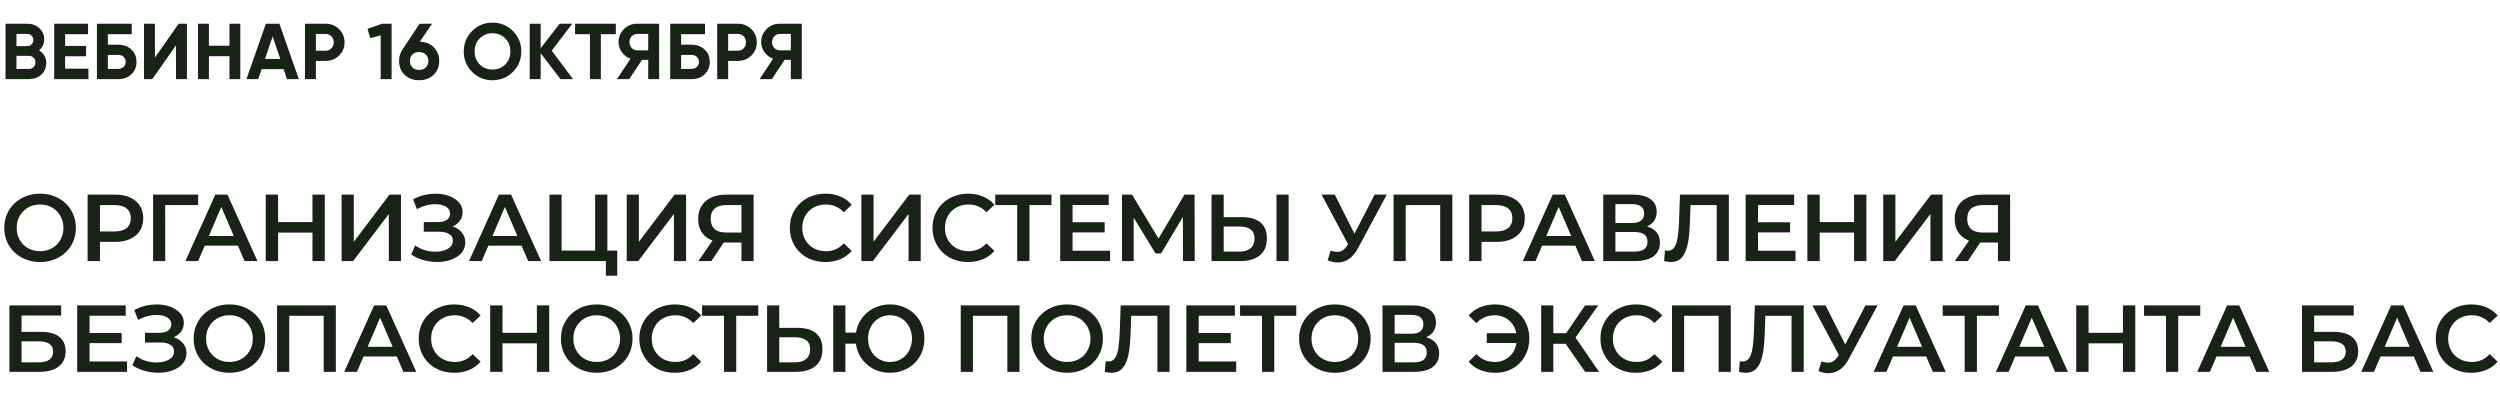 <svg width="316" height="50" viewBox="0 0 316 50" fill="none" xmlns="http://www.w3.org/2000/svg">
<path d="M4.929 6.37C5.542 6.723 5.849 7.257 5.849 7.97C5.849 8.563 5.639 9.05 5.219 9.43C4.799 9.81 4.282 10 3.669 10H0.699V3H3.459C4.052 3 4.555 3.187 4.969 3.56C5.382 3.933 5.589 4.403 5.589 4.97C5.589 5.55 5.369 6.017 4.929 6.37ZM3.459 4.29H2.079V5.83H3.459C3.672 5.83 3.849 5.757 3.989 5.61C4.135 5.463 4.209 5.28 4.209 5.06C4.209 4.84 4.139 4.657 3.999 4.51C3.859 4.363 3.679 4.29 3.459 4.29ZM2.079 8.71H3.669C3.902 8.71 4.095 8.633 4.249 8.48C4.402 8.32 4.479 8.12 4.479 7.88C4.479 7.647 4.402 7.453 4.249 7.3C4.095 7.14 3.902 7.06 3.669 7.06H2.079V8.71ZM8.231 7.11V8.68H11.181V10H6.851V3H11.131V4.32H8.231V5.81H10.881V7.11H8.231ZM13.632 5.65H14.932C15.618 5.65 16.175 5.853 16.602 6.26C17.035 6.66 17.252 7.18 17.252 7.82C17.252 8.46 17.035 8.987 16.602 9.4C16.175 9.8 15.618 10 14.932 10H12.252V3H16.652V4.32H13.632V5.65ZM13.632 8.71H14.932C15.212 8.71 15.438 8.63 15.612 8.47C15.792 8.31 15.882 8.093 15.882 7.82C15.882 7.547 15.792 7.333 15.612 7.18C15.438 7.02 15.212 6.94 14.932 6.94H13.632V8.71ZM23.629 10H22.249V5.73L19.249 10H18.199V3H19.579V7.28L22.579 3H23.629V10ZM29.005 5.78V3H30.375V10H29.005V7.1H26.405V10H25.025V3H26.405V5.78H29.005ZM37.773 10H36.273L35.853 8.74H33.063L32.643 10H31.153L33.603 3H35.313L37.773 10ZM34.463 4.59L33.503 7.45H35.423L34.463 4.59ZM38.55 3H41.16C41.827 3 42.394 3.227 42.86 3.68C43.32 4.133 43.55 4.69 43.55 5.35C43.55 6.01 43.32 6.567 42.86 7.02C42.394 7.473 41.827 7.7 41.16 7.7H39.93V10H38.55V3ZM39.93 6.41H41.16C41.454 6.41 41.697 6.31 41.89 6.11C42.084 5.903 42.18 5.65 42.18 5.35C42.18 5.043 42.084 4.79 41.89 4.59C41.697 4.39 41.454 4.29 41.16 4.29H39.93V6.41ZM46.458 3.65L48.298 3H49.498V10H48.118V4.46L46.798 4.83L46.458 3.65ZM54.615 3L53.065 5.27C53.791 5.29 54.382 5.527 54.835 5.98C55.288 6.433 55.515 7.007 55.515 7.7C55.515 8.413 55.278 9 54.805 9.46C54.331 9.913 53.721 10.14 52.975 10.14C52.228 10.14 51.618 9.913 51.145 9.46C50.678 9.013 50.445 8.427 50.445 7.7C50.445 7.173 50.581 6.703 50.855 6.29L53.035 3H54.615ZM54.145 7.7C54.145 7.367 54.035 7.097 53.815 6.89C53.595 6.677 53.315 6.57 52.975 6.57C52.635 6.57 52.355 6.673 52.135 6.88C51.922 7.087 51.815 7.36 51.815 7.7C51.815 8.04 51.922 8.317 52.135 8.53C52.355 8.737 52.635 8.84 52.975 8.84C53.315 8.84 53.595 8.737 53.815 8.53C54.035 8.317 54.145 8.04 54.145 7.7ZM64.831 9.09C64.124 9.79 63.264 10.14 62.251 10.14C61.238 10.14 60.378 9.79 59.671 9.09C58.971 8.377 58.621 7.513 58.621 6.5C58.621 5.48 58.971 4.62 59.671 3.92C60.378 3.213 61.238 2.86 62.251 2.86C63.264 2.86 64.124 3.213 64.831 3.92C65.538 4.62 65.891 5.48 65.891 6.5C65.891 7.52 65.538 8.383 64.831 9.09ZM60.641 8.15C61.068 8.577 61.604 8.79 62.251 8.79C62.898 8.79 63.434 8.577 63.861 8.15C64.294 7.717 64.511 7.167 64.511 6.5C64.511 5.833 64.294 5.283 63.861 4.85C63.428 4.417 62.891 4.2 62.251 4.2C61.611 4.2 61.074 4.417 60.641 4.85C60.208 5.283 59.991 5.833 59.991 6.5C59.991 7.167 60.208 7.717 60.641 8.15ZM69.739 6.4L72.429 10H70.839L68.339 6.72V10H66.959V3H68.339V6.09L70.739 3H72.329L69.739 6.4ZM72.689 3H77.839V4.32H75.949V10H74.569V4.32H72.689V3ZM80.515 3H83.315V10H81.935V7.57H81.145L79.535 10H77.985L79.695 7.42C79.248 7.26 78.885 6.987 78.605 6.6C78.325 6.213 78.185 5.787 78.185 5.32C78.185 4.68 78.411 4.133 78.865 3.68C79.318 3.227 79.868 3 80.515 3ZM80.515 6.36H81.935V4.29H80.515C80.255 4.29 80.031 4.39 79.845 4.59C79.658 4.79 79.565 5.033 79.565 5.32C79.565 5.607 79.658 5.853 79.845 6.06C80.031 6.26 80.255 6.36 80.515 6.36ZM86.093 5.65H87.392C88.079 5.65 88.636 5.853 89.062 6.26C89.496 6.66 89.713 7.18 89.713 7.82C89.713 8.46 89.496 8.987 89.062 9.4C88.636 9.8 88.079 10 87.392 10H84.713V3H89.112V4.32H86.093V5.65ZM86.093 8.71H87.392C87.672 8.71 87.899 8.63 88.073 8.47C88.252 8.31 88.343 8.093 88.343 7.82C88.343 7.547 88.252 7.333 88.073 7.18C87.899 7.02 87.672 6.94 87.392 6.94H86.093V8.71ZM90.66 3H93.27C93.936 3 94.503 3.227 94.97 3.68C95.43 4.133 95.66 4.69 95.66 5.35C95.66 6.01 95.43 6.567 94.97 7.02C94.503 7.473 93.936 7.7 93.27 7.7H92.04V10H90.66V3ZM92.04 6.41H93.27C93.563 6.41 93.806 6.31 94 6.11C94.193 5.903 94.29 5.65 94.29 5.35C94.29 5.043 94.193 4.79 94 4.59C93.806 4.39 93.563 4.29 93.27 4.29H92.04V6.41ZM98.542 3H101.342V10H99.962V7.57H99.172L97.562 10H96.012L97.722 7.42C97.275 7.26 96.912 6.987 96.632 6.6C96.352 6.213 96.212 5.787 96.212 5.32C96.212 4.68 96.439 4.133 96.892 3.68C97.345 3.227 97.895 3 98.542 3ZM98.542 6.36H99.962V4.29H98.542C98.282 4.29 98.059 4.39 97.872 4.59C97.685 4.79 97.592 5.033 97.592 5.32C97.592 5.607 97.685 5.853 97.872 6.06C98.059 6.26 98.282 6.36 98.542 6.36Z" fill="#192217"/>
<path d="M5.076 33.12C4.42 33.12 3.816 33.012 3.264 32.796C2.712 32.58 2.232 32.28 1.824 31.896C1.416 31.504 1.1 31.048 0.876 30.528C0.652 30 0.54 29.424 0.54 28.8C0.54 28.176 0.652 27.604 0.876 27.084C1.1 26.556 1.416 26.1 1.824 25.716C2.232 25.324 2.712 25.02 3.264 24.804C3.816 24.588 4.416 24.48 5.064 24.48C5.72 24.48 6.32 24.588 6.864 24.804C7.416 25.02 7.896 25.324 8.304 25.716C8.712 26.1 9.028 26.556 9.252 27.084C9.476 27.604 9.588 28.176 9.588 28.8C9.588 29.424 9.476 30 9.252 30.528C9.028 31.056 8.712 31.512 8.304 31.896C7.896 32.28 7.416 32.58 6.864 32.796C6.32 33.012 5.724 33.12 5.076 33.12ZM5.064 31.752C5.488 31.752 5.88 31.68 6.24 31.536C6.6 31.392 6.912 31.188 7.176 30.924C7.44 30.652 7.644 30.34 7.788 29.988C7.94 29.628 8.016 29.232 8.016 28.8C8.016 28.368 7.94 27.976 7.788 27.624C7.644 27.264 7.44 26.952 7.176 26.688C6.912 26.416 6.6 26.208 6.24 26.064C5.88 25.92 5.488 25.848 5.064 25.848C4.64 25.848 4.248 25.92 3.888 26.064C3.536 26.208 3.224 26.416 2.952 26.688C2.688 26.952 2.48 27.264 2.328 27.624C2.184 27.976 2.112 28.368 2.112 28.8C2.112 29.224 2.184 29.616 2.328 29.976C2.48 30.336 2.688 30.652 2.952 30.924C3.216 31.188 3.528 31.392 3.888 31.536C4.248 31.68 4.64 31.752 5.064 31.752ZM11.073 33V24.6H14.529C15.273 24.6 15.909 24.72 16.437 24.96C16.973 25.2 17.385 25.544 17.673 25.992C17.961 26.44 18.105 26.972 18.105 27.588C18.105 28.204 17.961 28.736 17.673 29.184C17.385 29.632 16.973 29.976 16.437 30.216C15.909 30.456 15.273 30.576 14.529 30.576H11.937L12.633 29.844V33H11.073ZM12.633 30.012L11.937 29.256H14.457C15.145 29.256 15.661 29.112 16.005 28.824C16.357 28.528 16.533 28.116 16.533 27.588C16.533 27.052 16.357 26.64 16.005 26.352C15.661 26.064 15.145 25.92 14.457 25.92H11.937L12.633 25.152V30.012ZM19.352 33V24.6H25.052L25.041 25.92H20.517L20.877 25.548L20.889 33H19.352ZM23.435 33L27.215 24.6H28.751L32.543 33H30.911L27.659 25.428H28.283L25.043 33H23.435ZM25.175 31.056L25.595 29.832H30.131L30.551 31.056H25.175ZM39.495 24.6H41.055V33H39.495V24.6ZM35.151 33H33.591V24.6H35.151V33ZM39.615 29.4H35.019V28.068H39.615V29.4ZM43.183 33V24.6H44.719V30.564L49.231 24.6H50.683V33H49.147V27.048L44.635 33H43.183ZM51.971 32.172L52.474 31.032C52.834 31.28 53.227 31.472 53.651 31.608C54.083 31.736 54.511 31.804 54.934 31.812C55.358 31.82 55.742 31.772 56.087 31.668C56.438 31.564 56.718 31.408 56.926 31.2C57.135 30.992 57.239 30.732 57.239 30.42C57.239 30.044 57.083 29.764 56.77 29.58C56.467 29.388 56.05 29.292 55.523 29.292H53.566V28.068H55.403C55.874 28.068 56.239 27.972 56.495 27.78C56.758 27.588 56.891 27.328 56.891 27C56.891 26.728 56.803 26.504 56.627 26.328C56.459 26.152 56.227 26.02 55.931 25.932C55.642 25.844 55.315 25.804 54.947 25.812C54.587 25.812 54.211 25.868 53.819 25.98C53.426 26.084 53.054 26.24 52.703 26.448L52.211 25.188C52.739 24.908 53.291 24.712 53.867 24.6C54.45 24.488 55.014 24.456 55.559 24.504C56.102 24.552 56.59 24.676 57.023 24.876C57.462 25.076 57.815 25.34 58.078 25.668C58.343 25.988 58.474 26.368 58.474 26.808C58.474 27.208 58.367 27.564 58.151 27.876C57.943 28.18 57.654 28.416 57.286 28.584C56.919 28.752 56.49 28.836 56.002 28.836L56.062 28.452C56.614 28.452 57.094 28.548 57.502 28.74C57.919 28.924 58.239 29.18 58.462 29.508C58.694 29.836 58.81 30.216 58.81 30.648C58.81 31.056 58.706 31.42 58.498 31.74C58.291 32.052 58.007 32.316 57.647 32.532C57.286 32.74 56.874 32.896 56.41 33C55.947 33.096 55.459 33.132 54.947 33.108C54.434 33.084 53.922 32.996 53.41 32.844C52.907 32.692 52.426 32.468 51.971 32.172ZM59.283 33L63.063 24.6H64.6L68.391 33H66.76L63.508 25.428H64.132L60.892 33H59.283ZM61.023 31.056L61.444 29.832H65.98L66.4 31.056H61.023ZM69.452 33V24.6H70.988V31.68H75.224V24.6H76.772V33H69.452ZM76.58 34.848V32.616L76.928 33H75.224V31.68H78.02V34.848H76.58ZM79.219 33V24.6H80.755V30.564L85.267 24.6H86.719V33H85.183V27.048L80.671 33H79.219ZM93.719 33V30.312L94.103 30.66H91.643C90.939 30.66 90.331 30.544 89.819 30.312C89.315 30.072 88.927 29.732 88.655 29.292C88.383 28.844 88.247 28.308 88.247 27.684C88.247 27.036 88.391 26.484 88.679 26.028C88.967 25.564 89.375 25.212 89.903 24.972C90.431 24.724 91.051 24.6 91.763 24.6H95.255V33H93.719ZM88.271 33L90.347 30H91.919L89.915 33H88.271ZM93.719 29.808V25.488L94.103 25.92H91.811C91.171 25.92 90.679 26.068 90.335 26.364C89.999 26.652 89.831 27.084 89.831 27.66C89.831 28.212 89.991 28.64 90.311 28.944C90.639 29.24 91.119 29.388 91.751 29.388H94.103L93.719 29.808ZM104.324 33.12C103.684 33.12 103.088 33.016 102.536 32.808C101.992 32.592 101.516 32.292 101.108 31.908C100.708 31.516 100.396 31.056 100.172 30.528C99.948 30 99.836 29.424 99.836 28.8C99.836 28.176 99.948 27.6 100.172 27.072C100.396 26.544 100.712 26.088 101.12 25.704C101.528 25.312 102.004 25.012 102.548 24.804C103.092 24.588 103.688 24.48 104.336 24.48C105.024 24.48 105.652 24.6 106.22 24.84C106.788 25.072 107.268 25.42 107.66 25.884L106.652 26.832C106.348 26.504 106.008 26.26 105.632 26.1C105.256 25.932 104.848 25.848 104.408 25.848C103.968 25.848 103.564 25.92 103.196 26.064C102.836 26.208 102.52 26.412 102.248 26.676C101.984 26.94 101.776 27.252 101.624 27.612C101.48 27.972 101.408 28.368 101.408 28.8C101.408 29.232 101.48 29.628 101.624 29.988C101.776 30.348 101.984 30.66 102.248 30.924C102.52 31.188 102.836 31.392 103.196 31.536C103.564 31.68 103.968 31.752 104.408 31.752C104.848 31.752 105.256 31.672 105.632 31.512C106.008 31.344 106.348 31.092 106.652 30.756L107.66 31.716C107.268 32.172 106.788 32.52 106.22 32.76C105.652 33 105.02 33.12 104.324 33.12ZM108.88 33V24.6H110.416V30.564L114.928 24.6H116.38V33H114.844V27.048L110.332 33H108.88ZM122.36 33.12C121.72 33.12 121.124 33.016 120.572 32.808C120.028 32.592 119.552 32.292 119.144 31.908C118.744 31.516 118.432 31.056 118.208 30.528C117.984 30 117.872 29.424 117.872 28.8C117.872 28.176 117.984 27.6 118.208 27.072C118.432 26.544 118.748 26.088 119.156 25.704C119.564 25.312 120.04 25.012 120.584 24.804C121.128 24.588 121.724 24.48 122.372 24.48C123.06 24.48 123.688 24.6 124.256 24.84C124.824 25.072 125.304 25.42 125.696 25.884L124.688 26.832C124.384 26.504 124.044 26.26 123.668 26.1C123.292 25.932 122.884 25.848 122.444 25.848C122.004 25.848 121.6 25.92 121.232 26.064C120.872 26.208 120.556 26.412 120.284 26.676C120.02 26.94 119.812 27.252 119.66 27.612C119.516 27.972 119.444 28.368 119.444 28.8C119.444 29.232 119.516 29.628 119.66 29.988C119.812 30.348 120.02 30.66 120.284 30.924C120.556 31.188 120.872 31.392 121.232 31.536C121.6 31.68 122.004 31.752 122.444 31.752C122.884 31.752 123.292 31.672 123.668 31.512C124.044 31.344 124.384 31.092 124.688 30.756L125.696 31.716C125.304 32.172 124.824 32.52 124.256 32.76C123.688 33 123.056 33.12 122.36 33.12ZM128.574 33V25.536L128.946 25.92H125.802V24.6H132.906V25.92H129.762L130.122 25.536V33H128.574ZM135.452 28.092H139.628V29.376H135.452V28.092ZM135.572 31.692H140.312V33H134.012V24.6H140.144V25.908H135.572V31.692ZM141.823 33V24.6H143.095L146.779 30.732H146.095L149.719 24.6H150.991L151.015 33H149.527L149.515 26.916H149.827L146.755 32.04H146.059L142.939 26.916H143.299V33H141.823ZM157.002 27.444C158.002 27.444 158.774 27.668 159.318 28.116C159.862 28.564 160.134 29.236 160.134 30.132C160.134 31.076 159.834 31.792 159.234 32.28C158.642 32.76 157.814 33 156.75 33H153.138V24.6H154.674V27.444H157.002ZM156.678 31.8C157.278 31.8 157.742 31.66 158.07 31.38C158.406 31.1 158.574 30.692 158.574 30.156C158.574 29.628 158.41 29.244 158.082 29.004C157.754 28.756 157.286 28.632 156.678 28.632H154.674V31.8H156.678ZM161.346 33V24.6H162.882V33H161.346ZM168.199 31.68C168.639 31.832 169.027 31.872 169.363 31.8C169.699 31.728 169.999 31.484 170.263 31.068L170.671 30.432L170.827 30.264L173.755 24.6H175.291L171.643 31.38C171.347 31.948 170.995 32.38 170.587 32.676C170.179 32.972 169.739 33.136 169.267 33.168C168.803 33.208 168.319 33.12 167.815 32.904L168.199 31.68ZM170.791 31.608L167.047 24.6H168.715L171.643 30.408L170.791 31.608ZM176.148 33V24.6H183.576V33H182.04V25.536L182.4 25.92H177.324L177.684 25.536V33H176.148ZM185.705 33V24.6H189.161C189.905 24.6 190.541 24.72 191.069 24.96C191.605 25.2 192.017 25.544 192.305 25.992C192.593 26.44 192.737 26.972 192.737 27.588C192.737 28.204 192.593 28.736 192.305 29.184C192.017 29.632 191.605 29.976 191.069 30.216C190.541 30.456 189.905 30.576 189.161 30.576H186.569L187.265 29.844V33H185.705ZM187.265 30.012L186.569 29.256H189.089C189.777 29.256 190.293 29.112 190.637 28.824C190.989 28.528 191.165 28.116 191.165 27.588C191.165 27.052 190.989 26.64 190.637 26.352C190.293 26.064 189.777 25.92 189.089 25.92H186.569L187.265 25.152V30.012ZM192.483 33L196.263 24.6H197.799L201.591 33H199.959L196.707 25.428H197.331L194.091 33H192.483ZM194.223 31.056L194.643 29.832H199.179L199.599 31.056H194.223ZM202.651 33V24.6H206.407C207.351 24.6 208.087 24.788 208.615 25.164C209.143 25.532 209.407 26.064 209.407 26.76C209.407 27.448 209.155 27.98 208.651 28.356C208.147 28.724 207.483 28.908 206.659 28.908L206.875 28.476C207.811 28.476 208.535 28.664 209.047 29.04C209.559 29.416 209.815 29.96 209.815 30.672C209.815 31.4 209.547 31.972 209.011 32.388C208.475 32.796 207.683 33 206.635 33H202.651ZM204.187 31.8H206.587C207.131 31.8 207.543 31.7 207.823 31.5C208.103 31.292 208.243 30.976 208.243 30.552C208.243 30.128 208.103 29.82 207.823 29.628C207.543 29.428 207.131 29.328 206.587 29.328H204.187V31.8ZM204.187 28.188H206.275C206.779 28.188 207.163 28.088 207.427 27.888C207.691 27.68 207.823 27.384 207.823 27C207.823 26.6 207.691 26.3 207.427 26.1C207.163 25.9 206.779 25.8 206.275 25.8H204.187V28.188ZM211.196 33.12C211.06 33.12 210.924 33.108 210.788 33.084C210.652 33.06 210.504 33.032 210.344 33L210.452 31.644C210.564 31.676 210.684 31.692 210.812 31.692C211.148 31.692 211.416 31.556 211.616 31.284C211.816 31.004 211.96 30.596 212.048 30.06C212.136 29.524 212.196 28.864 212.228 28.08L212.348 24.6H218.528V33H216.992V25.536L217.352 25.92H213.356L213.692 25.524L213.608 28.02C213.584 28.852 213.528 29.584 213.44 30.216C213.352 30.848 213.216 31.38 213.032 31.812C212.856 32.236 212.62 32.56 212.324 32.784C212.028 33.008 211.652 33.12 211.196 33.12ZM222.091 28.092H226.267V29.376H222.091V28.092ZM222.211 31.692H226.951V33H220.651V24.6H226.783V25.908H222.211V31.692ZM234.354 24.6H235.914V33H234.354V24.6ZM230.01 33H228.45V24.6H230.01V33ZM234.474 29.4H229.878V28.068H234.474V29.4ZM238.042 33V24.6H239.578V30.564L244.09 24.6H245.542V33H244.006V27.048L239.494 33H238.042ZM252.541 33V30.312L252.925 30.66H250.465C249.761 30.66 249.153 30.544 248.641 30.312C248.137 30.072 247.749 29.732 247.477 29.292C247.205 28.844 247.069 28.308 247.069 27.684C247.069 27.036 247.213 26.484 247.501 26.028C247.789 25.564 248.197 25.212 248.725 24.972C249.253 24.724 249.873 24.6 250.585 24.6H254.077V33H252.541ZM247.093 33L249.169 30H250.741L248.737 33H247.093ZM252.541 29.808V25.488L252.925 25.92H250.633C249.993 25.92 249.501 26.068 249.157 26.364C248.821 26.652 248.653 27.084 248.653 27.66C248.653 28.212 248.813 28.64 249.133 28.944C249.461 29.24 249.941 29.388 250.573 29.388H252.925L252.541 29.808ZM1.188 47V38.6H7.728V39.884H2.724V41.948H5.208C6.216 41.948 6.98 42.16 7.5 42.584C8.028 43 8.292 43.608 8.292 44.408C8.292 45.232 8 45.872 7.416 46.328C6.84 46.776 6.024 47 4.968 47H1.188ZM2.724 45.8H4.884C5.484 45.8 5.94 45.684 6.252 45.452C6.564 45.22 6.72 44.884 6.72 44.444C6.72 43.58 6.108 43.148 4.884 43.148H2.724V45.8ZM11.2 42.092H15.376V43.376H11.2V42.092ZM11.32 45.692H16.06V47H9.76V38.6H15.892V39.908H11.32V45.692ZM16.731 46.172L17.235 45.032C17.595 45.28 17.987 45.472 18.411 45.608C18.843 45.736 19.271 45.804 19.695 45.812C20.119 45.82 20.503 45.772 20.847 45.668C21.199 45.564 21.479 45.408 21.687 45.2C21.895 44.992 21.999 44.732 21.999 44.42C21.999 44.044 21.843 43.764 21.531 43.58C21.227 43.388 20.811 43.292 20.283 43.292H18.327V42.068H20.163C20.635 42.068 20.999 41.972 21.255 41.78C21.519 41.588 21.651 41.328 21.651 41C21.651 40.728 21.563 40.504 21.387 40.328C21.219 40.152 20.987 40.02 20.691 39.932C20.403 39.844 20.075 39.804 19.707 39.812C19.347 39.812 18.971 39.868 18.579 39.98C18.187 40.084 17.815 40.24 17.463 40.448L16.971 39.188C17.499 38.908 18.051 38.712 18.627 38.6C19.211 38.488 19.775 38.456 20.319 38.504C20.863 38.552 21.351 38.676 21.783 38.876C22.223 39.076 22.575 39.34 22.839 39.668C23.103 39.988 23.235 40.368 23.235 40.808C23.235 41.208 23.127 41.564 22.911 41.876C22.703 42.18 22.415 42.416 22.047 42.584C21.679 42.752 21.251 42.836 20.763 42.836L20.823 42.452C21.375 42.452 21.855 42.548 22.263 42.74C22.679 42.924 22.999 43.18 23.223 43.508C23.455 43.836 23.571 44.216 23.571 44.648C23.571 45.056 23.467 45.42 23.259 45.74C23.051 46.052 22.767 46.316 22.407 46.532C22.047 46.74 21.635 46.896 21.171 47C20.707 47.096 20.219 47.132 19.707 47.108C19.195 47.084 18.683 46.996 18.171 46.844C17.667 46.692 17.187 46.468 16.731 46.172ZM29.012 47.12C28.356 47.12 27.752 47.012 27.2 46.796C26.648 46.58 26.168 46.28 25.76 45.896C25.352 45.504 25.036 45.048 24.812 44.528C24.588 44 24.476 43.424 24.476 42.8C24.476 42.176 24.588 41.604 24.812 41.084C25.036 40.556 25.352 40.1 25.76 39.716C26.168 39.324 26.648 39.02 27.2 38.804C27.752 38.588 28.352 38.48 29 38.48C29.656 38.48 30.256 38.588 30.8 38.804C31.352 39.02 31.832 39.324 32.24 39.716C32.648 40.1 32.964 40.556 33.188 41.084C33.412 41.604 33.524 42.176 33.524 42.8C33.524 43.424 33.412 44 33.188 44.528C32.964 45.056 32.648 45.512 32.24 45.896C31.832 46.28 31.352 46.58 30.8 46.796C30.256 47.012 29.66 47.12 29.012 47.12ZM29 45.752C29.424 45.752 29.816 45.68 30.176 45.536C30.536 45.392 30.848 45.188 31.112 44.924C31.376 44.652 31.58 44.34 31.724 43.988C31.876 43.628 31.952 43.232 31.952 42.8C31.952 42.368 31.876 41.976 31.724 41.624C31.58 41.264 31.376 40.952 31.112 40.688C30.848 40.416 30.536 40.208 30.176 40.064C29.816 39.92 29.424 39.848 29 39.848C28.576 39.848 28.184 39.92 27.824 40.064C27.472 40.208 27.16 40.416 26.888 40.688C26.624 40.952 26.416 41.264 26.264 41.624C26.12 41.976 26.048 42.368 26.048 42.8C26.048 43.224 26.12 43.616 26.264 43.976C26.416 44.336 26.624 44.652 26.888 44.924C27.152 45.188 27.464 45.392 27.824 45.536C28.184 45.68 28.576 45.752 29 45.752ZM35.021 47V38.6H42.449V47H40.913V39.536L41.273 39.92H36.197L36.557 39.536V47H35.021ZM43.51 47L47.29 38.6H48.826L52.618 47H50.986L47.734 39.428H48.358L45.118 47H43.51ZM45.25 45.056L45.67 43.832H50.206L50.626 45.056H45.25ZM57.413 47.12C56.773 47.12 56.176 47.016 55.624 46.808C55.081 46.592 54.605 46.292 54.197 45.908C53.797 45.516 53.484 45.056 53.261 44.528C53.036 44 52.925 43.424 52.925 42.8C52.925 42.176 53.036 41.6 53.261 41.072C53.484 40.544 53.8 40.088 54.209 39.704C54.617 39.312 55.093 39.012 55.636 38.804C56.181 38.588 56.776 38.48 57.425 38.48C58.112 38.48 58.74 38.6 59.309 38.84C59.877 39.072 60.356 39.42 60.748 39.884L59.74 40.832C59.437 40.504 59.096 40.26 58.721 40.1C58.344 39.932 57.937 39.848 57.496 39.848C57.056 39.848 56.653 39.92 56.285 40.064C55.925 40.208 55.608 40.412 55.337 40.676C55.072 40.94 54.864 41.252 54.712 41.612C54.569 41.972 54.496 42.368 54.496 42.8C54.496 43.232 54.569 43.628 54.712 43.988C54.864 44.348 55.072 44.66 55.337 44.924C55.608 45.188 55.925 45.392 56.285 45.536C56.653 45.68 57.056 45.752 57.496 45.752C57.937 45.752 58.344 45.672 58.721 45.512C59.096 45.344 59.437 45.092 59.74 44.756L60.748 45.716C60.356 46.172 59.877 46.52 59.309 46.76C58.74 47 58.108 47.12 57.413 47.12ZM67.861 38.6H69.421V47H67.861V38.6ZM63.517 47H61.957V38.6H63.517V47ZM67.981 43.4H63.385V42.068H67.981V43.4ZM75.437 47.12C74.781 47.12 74.177 47.012 73.625 46.796C73.073 46.58 72.593 46.28 72.185 45.896C71.777 45.504 71.461 45.048 71.237 44.528C71.013 44 70.901 43.424 70.901 42.8C70.901 42.176 71.013 41.604 71.237 41.084C71.461 40.556 71.777 40.1 72.185 39.716C72.593 39.324 73.073 39.02 73.625 38.804C74.177 38.588 74.777 38.48 75.425 38.48C76.081 38.48 76.681 38.588 77.225 38.804C77.777 39.02 78.257 39.324 78.665 39.716C79.073 40.1 79.389 40.556 79.613 41.084C79.837 41.604 79.949 42.176 79.949 42.8C79.949 43.424 79.837 44 79.613 44.528C79.389 45.056 79.073 45.512 78.665 45.896C78.257 46.28 77.777 46.58 77.225 46.796C76.681 47.012 76.085 47.12 75.437 47.12ZM75.425 45.752C75.849 45.752 76.241 45.68 76.601 45.536C76.961 45.392 77.273 45.188 77.537 44.924C77.801 44.652 78.005 44.34 78.149 43.988C78.301 43.628 78.377 43.232 78.377 42.8C78.377 42.368 78.301 41.976 78.149 41.624C78.005 41.264 77.801 40.952 77.537 40.688C77.273 40.416 76.961 40.208 76.601 40.064C76.241 39.92 75.849 39.848 75.425 39.848C75.001 39.848 74.609 39.92 74.249 40.064C73.897 40.208 73.585 40.416 73.313 40.688C73.049 40.952 72.841 41.264 72.689 41.624C72.545 41.976 72.473 42.368 72.473 42.8C72.473 43.224 72.545 43.616 72.689 43.976C72.841 44.336 73.049 44.652 73.313 44.924C73.577 45.188 73.889 45.392 74.249 45.536C74.609 45.68 75.001 45.752 75.425 45.752ZM85.298 47.12C84.658 47.12 84.062 47.016 83.51 46.808C82.966 46.592 82.49 46.292 82.082 45.908C81.682 45.516 81.37 45.056 81.146 44.528C80.922 44 80.81 43.424 80.81 42.8C80.81 42.176 80.922 41.6 81.146 41.072C81.37 40.544 81.686 40.088 82.094 39.704C82.502 39.312 82.978 39.012 83.522 38.804C84.066 38.588 84.662 38.48 85.31 38.48C85.998 38.48 86.626 38.6 87.194 38.84C87.762 39.072 88.242 39.42 88.634 39.884L87.626 40.832C87.322 40.504 86.982 40.26 86.606 40.1C86.23 39.932 85.822 39.848 85.382 39.848C84.942 39.848 84.538 39.92 84.17 40.064C83.81 40.208 83.494 40.412 83.222 40.676C82.958 40.94 82.75 41.252 82.598 41.612C82.454 41.972 82.382 42.368 82.382 42.8C82.382 43.232 82.454 43.628 82.598 43.988C82.75 44.348 82.958 44.66 83.222 44.924C83.494 45.188 83.81 45.392 84.17 45.536C84.538 45.68 84.942 45.752 85.382 45.752C85.822 45.752 86.23 45.672 86.606 45.512C86.982 45.344 87.322 45.092 87.626 44.756L88.634 45.716C88.242 46.172 87.762 46.52 87.194 46.76C86.626 47 85.994 47.12 85.298 47.12ZM91.513 47V39.536L91.885 39.92H88.741V38.6H95.845V39.92H92.701L93.061 39.536V47H91.513ZM100.826 41.444C101.826 41.444 102.598 41.668 103.142 42.116C103.686 42.564 103.958 43.236 103.958 44.132C103.958 45.076 103.658 45.792 103.058 46.28C102.466 46.76 101.638 47 100.574 47H96.962V38.6H98.498V41.444H100.826ZM100.502 45.8C101.102 45.8 101.566 45.66 101.894 45.38C102.23 45.1 102.398 44.692 102.398 44.156C102.398 43.628 102.234 43.244 101.906 43.004C101.578 42.756 101.11 42.632 100.502 42.632H98.498V45.8H100.502ZM105.324 47V38.6H106.86V42.044H109.032V43.436H106.86V47H105.324ZM112.5 47.12C111.876 47.12 111.3 47.012 110.772 46.796C110.244 46.58 109.784 46.28 109.392 45.896C109 45.512 108.692 45.056 108.468 44.528C108.252 44 108.144 43.424 108.144 42.8C108.144 42.176 108.252 41.6 108.468 41.072C108.692 40.544 109 40.088 109.392 39.704C109.784 39.32 110.244 39.02 110.772 38.804C111.3 38.588 111.876 38.48 112.5 38.48C113.116 38.48 113.688 38.588 114.216 38.804C114.752 39.02 115.216 39.32 115.608 39.704C116 40.088 116.304 40.544 116.52 41.072C116.736 41.6 116.844 42.176 116.844 42.8C116.844 43.424 116.736 44 116.52 44.528C116.304 45.056 116 45.512 115.608 45.896C115.216 46.28 114.752 46.58 114.216 46.796C113.688 47.012 113.116 47.12 112.5 47.12ZM112.5 45.752C112.892 45.752 113.256 45.68 113.592 45.536C113.936 45.392 114.232 45.188 114.48 44.924C114.728 44.66 114.92 44.352 115.056 44C115.2 43.64 115.272 43.24 115.272 42.8C115.272 42.36 115.2 41.964 115.056 41.612C114.92 41.252 114.728 40.94 114.48 40.676C114.232 40.412 113.936 40.208 113.592 40.064C113.256 39.92 112.892 39.848 112.5 39.848C112.108 39.848 111.744 39.92 111.408 40.064C111.072 40.208 110.776 40.412 110.52 40.676C110.272 40.94 110.076 41.252 109.932 41.612C109.796 41.964 109.728 42.36 109.728 42.8C109.728 43.24 109.796 43.64 109.932 44C110.076 44.352 110.272 44.66 110.52 44.924C110.776 45.188 111.072 45.392 111.408 45.536C111.744 45.68 112.108 45.752 112.5 45.752ZM121.437 47V38.6H128.865V47H127.329V39.536L127.689 39.92H122.613L122.973 39.536V47H121.437ZM134.894 47.12C134.238 47.12 133.634 47.012 133.082 46.796C132.53 46.58 132.05 46.28 131.642 45.896C131.234 45.504 130.918 45.048 130.694 44.528C130.47 44 130.358 43.424 130.358 42.8C130.358 42.176 130.47 41.604 130.694 41.084C130.918 40.556 131.234 40.1 131.642 39.716C132.05 39.324 132.53 39.02 133.082 38.804C133.634 38.588 134.234 38.48 134.882 38.48C135.538 38.48 136.138 38.588 136.682 38.804C137.234 39.02 137.714 39.324 138.122 39.716C138.53 40.1 138.846 40.556 139.07 41.084C139.294 41.604 139.406 42.176 139.406 42.8C139.406 43.424 139.294 44 139.07 44.528C138.846 45.056 138.53 45.512 138.122 45.896C137.714 46.28 137.234 46.58 136.682 46.796C136.138 47.012 135.542 47.12 134.894 47.12ZM134.882 45.752C135.306 45.752 135.698 45.68 136.058 45.536C136.418 45.392 136.73 45.188 136.994 44.924C137.258 44.652 137.462 44.34 137.606 43.988C137.758 43.628 137.834 43.232 137.834 42.8C137.834 42.368 137.758 41.976 137.606 41.624C137.462 41.264 137.258 40.952 136.994 40.688C136.73 40.416 136.418 40.208 136.058 40.064C135.698 39.92 135.306 39.848 134.882 39.848C134.458 39.848 134.066 39.92 133.706 40.064C133.354 40.208 133.042 40.416 132.77 40.688C132.506 40.952 132.298 41.264 132.146 41.624C132.002 41.976 131.93 42.368 131.93 42.8C131.93 43.224 132.002 43.616 132.146 43.976C132.298 44.336 132.506 44.652 132.77 44.924C133.034 45.188 133.346 45.392 133.706 45.536C134.066 45.68 134.458 45.752 134.882 45.752ZM140.5 47.12C140.364 47.12 140.228 47.108 140.092 47.084C139.956 47.06 139.808 47.032 139.648 47L139.756 45.644C139.868 45.676 139.988 45.692 140.116 45.692C140.452 45.692 140.72 45.556 140.92 45.284C141.12 45.004 141.264 44.596 141.352 44.06C141.44 43.524 141.5 42.864 141.532 42.08L141.652 38.6H147.832V47H146.296V39.536L146.656 39.92H142.66L142.996 39.524L142.912 42.02C142.888 42.852 142.832 43.584 142.744 44.216C142.656 44.848 142.52 45.38 142.336 45.812C142.16 46.236 141.924 46.56 141.628 46.784C141.332 47.008 140.956 47.12 140.5 47.12ZM151.395 42.092H155.571V43.376H151.395V42.092ZM151.515 45.692H156.255V47H149.955V38.6H156.087V39.908H151.515V45.692ZM159.518 47V39.536L159.89 39.92H156.746V38.6H163.85V39.92H160.706L161.066 39.536V47H159.518ZM168.739 47.12C168.083 47.12 167.479 47.012 166.927 46.796C166.375 46.58 165.895 46.28 165.487 45.896C165.079 45.504 164.763 45.048 164.539 44.528C164.315 44 164.203 43.424 164.203 42.8C164.203 42.176 164.315 41.604 164.539 41.084C164.763 40.556 165.079 40.1 165.487 39.716C165.895 39.324 166.375 39.02 166.927 38.804C167.479 38.588 168.079 38.48 168.727 38.48C169.383 38.48 169.983 38.588 170.527 38.804C171.079 39.02 171.559 39.324 171.967 39.716C172.375 40.1 172.691 40.556 172.915 41.084C173.139 41.604 173.251 42.176 173.251 42.8C173.251 43.424 173.139 44 172.915 44.528C172.691 45.056 172.375 45.512 171.967 45.896C171.559 46.28 171.079 46.58 170.527 46.796C169.983 47.012 169.387 47.12 168.739 47.12ZM168.727 45.752C169.151 45.752 169.543 45.68 169.903 45.536C170.263 45.392 170.575 45.188 170.839 44.924C171.103 44.652 171.307 44.34 171.451 43.988C171.603 43.628 171.679 43.232 171.679 42.8C171.679 42.368 171.603 41.976 171.451 41.624C171.307 41.264 171.103 40.952 170.839 40.688C170.575 40.416 170.263 40.208 169.903 40.064C169.543 39.92 169.151 39.848 168.727 39.848C168.303 39.848 167.911 39.92 167.551 40.064C167.199 40.208 166.887 40.416 166.615 40.688C166.351 40.952 166.143 41.264 165.991 41.624C165.847 41.976 165.775 42.368 165.775 42.8C165.775 43.224 165.847 43.616 165.991 43.976C166.143 44.336 166.351 44.652 166.615 44.924C166.879 45.188 167.191 45.392 167.551 45.536C167.911 45.68 168.303 45.752 168.727 45.752ZM174.747 47V38.6H178.503C179.447 38.6 180.183 38.788 180.711 39.164C181.239 39.532 181.503 40.064 181.503 40.76C181.503 41.448 181.251 41.98 180.747 42.356C180.243 42.724 179.579 42.908 178.755 42.908L178.971 42.476C179.907 42.476 180.631 42.664 181.143 43.04C181.655 43.416 181.911 43.96 181.911 44.672C181.911 45.4 181.643 45.972 181.107 46.388C180.571 46.796 179.779 47 178.731 47H174.747ZM176.283 45.8H178.683C179.227 45.8 179.639 45.7 179.919 45.5C180.199 45.292 180.339 44.976 180.339 44.552C180.339 44.128 180.199 43.82 179.919 43.628C179.639 43.428 179.227 43.328 178.683 43.328H176.283V45.8ZM176.283 42.188H178.371C178.875 42.188 179.259 42.088 179.523 41.888C179.787 41.68 179.919 41.384 179.919 41C179.919 40.6 179.787 40.3 179.523 40.1C179.259 39.9 178.875 39.8 178.371 39.8H176.283V42.188ZM187.929 43.352V42.116H192.261V43.352H187.929ZM189.021 38.48C189.637 38.48 190.205 38.588 190.725 38.804C191.245 39.012 191.697 39.312 192.081 39.704C192.473 40.088 192.773 40.544 192.981 41.072C193.197 41.6 193.305 42.176 193.305 42.8C193.305 43.424 193.197 44 192.981 44.528C192.773 45.056 192.473 45.516 192.081 45.908C191.697 46.292 191.245 46.592 190.725 46.808C190.205 47.016 189.637 47.12 189.021 47.12C188.309 47.12 187.661 47 187.077 46.76C186.501 46.52 186.021 46.172 185.637 45.716L186.621 44.756C186.933 45.092 187.281 45.344 187.665 45.512C188.057 45.672 188.481 45.752 188.937 45.752C189.337 45.752 189.709 45.68 190.053 45.536C190.397 45.384 190.693 45.18 190.941 44.924C191.189 44.66 191.381 44.348 191.517 43.988C191.653 43.628 191.721 43.232 191.721 42.8C191.721 42.368 191.653 41.972 191.517 41.612C191.381 41.252 191.189 40.944 190.941 40.688C190.693 40.424 190.397 40.22 190.053 40.076C189.709 39.924 189.337 39.848 188.937 39.848C188.481 39.848 188.057 39.932 187.665 40.1C187.281 40.26 186.933 40.508 186.621 40.844L185.637 39.884C186.021 39.428 186.501 39.08 187.077 38.84C187.661 38.6 188.309 38.48 189.021 38.48ZM200.36 47L197.516 42.908L198.776 42.128L202.124 47H200.36ZM194.804 47V38.6H196.34V47H194.804ZM195.872 43.46V42.116H198.704V43.46H195.872ZM198.92 42.98L197.492 42.788L200.36 38.6H202.016L198.92 42.98ZM206.784 47.12C206.144 47.12 205.548 47.016 204.996 46.808C204.452 46.592 203.976 46.292 203.568 45.908C203.168 45.516 202.856 45.056 202.632 44.528C202.408 44 202.296 43.424 202.296 42.8C202.296 42.176 202.408 41.6 202.632 41.072C202.856 40.544 203.172 40.088 203.58 39.704C203.988 39.312 204.464 39.012 205.008 38.804C205.552 38.588 206.148 38.48 206.796 38.48C207.484 38.48 208.112 38.6 208.68 38.84C209.248 39.072 209.728 39.42 210.12 39.884L209.112 40.832C208.808 40.504 208.468 40.26 208.092 40.1C207.716 39.932 207.308 39.848 206.868 39.848C206.428 39.848 206.024 39.92 205.656 40.064C205.296 40.208 204.98 40.412 204.708 40.676C204.444 40.94 204.236 41.252 204.084 41.612C203.94 41.972 203.868 42.368 203.868 42.8C203.868 43.232 203.94 43.628 204.084 43.988C204.236 44.348 204.444 44.66 204.708 44.924C204.98 45.188 205.296 45.392 205.656 45.536C206.024 45.68 206.428 45.752 206.868 45.752C207.308 45.752 207.716 45.672 208.092 45.512C208.468 45.344 208.808 45.092 209.112 44.756L210.12 45.716C209.728 46.172 209.248 46.52 208.68 46.76C208.112 47 207.48 47.12 206.784 47.12ZM211.34 47V38.6H218.768V47H217.232V39.536L217.592 39.92H212.516L212.876 39.536V47H211.34ZM220.659 47.12C220.523 47.12 220.387 47.108 220.251 47.084C220.115 47.06 219.967 47.032 219.807 47L219.915 45.644C220.027 45.676 220.147 45.692 220.275 45.692C220.611 45.692 220.879 45.556 221.079 45.284C221.279 45.004 221.423 44.596 221.511 44.06C221.599 43.524 221.659 42.864 221.691 42.08L221.811 38.6H227.991V47H226.455V39.536L226.815 39.92H222.819L223.155 39.524L223.071 42.02C223.047 42.852 222.991 43.584 222.903 44.216C222.815 44.848 222.679 45.38 222.495 45.812C222.319 46.236 222.083 46.56 221.787 46.784C221.491 47.008 221.115 47.12 220.659 47.12ZM230.234 45.68C230.674 45.832 231.062 45.872 231.398 45.8C231.734 45.728 232.034 45.484 232.298 45.068L232.706 44.432L232.862 44.264L235.79 38.6H237.326L233.678 45.38C233.382 45.948 233.03 46.38 232.622 46.676C232.214 46.972 231.774 47.136 231.302 47.168C230.838 47.208 230.354 47.12 229.85 46.904L230.234 45.68ZM232.826 45.608L229.082 38.6H230.75L233.678 44.408L232.826 45.608ZM236.833 47L240.613 38.6H242.149L245.941 47H244.309L241.057 39.428H241.681L238.441 47H236.833ZM238.573 45.056L238.993 43.832H243.529L243.949 45.056H238.573ZM248.332 47V39.536L248.704 39.92H245.56V38.6H252.664V39.92H249.52L249.88 39.536V47H248.332ZM252.279 47L256.059 38.6H257.595L261.387 47H259.755L256.503 39.428H257.127L253.887 47H252.279ZM254.019 45.056L254.439 43.832H258.975L259.395 45.056H254.019ZM268.339 38.6H269.899V47H268.339V38.6ZM263.995 47H262.435V38.6H263.995V47ZM268.459 43.4H263.863V42.068H268.459V43.4ZM273.78 47V39.536L274.152 39.92H271.008V38.6H278.112V39.92H274.968L275.328 39.536V47H273.78ZM277.727 47L281.507 38.6H283.043L286.835 47H285.203L281.951 39.428H282.575L279.335 47H277.727ZM279.467 45.056L279.887 43.832H284.423L284.843 45.056H279.467ZM290.972 47V38.6H297.512V39.884H292.508V41.948H294.992C296 41.948 296.764 42.16 297.284 42.584C297.812 43 298.076 43.608 298.076 44.408C298.076 45.232 297.784 45.872 297.2 46.328C296.624 46.776 295.808 47 294.752 47H290.972ZM292.508 45.8H294.668C295.268 45.8 295.724 45.684 296.036 45.452C296.348 45.22 296.504 44.884 296.504 44.444C296.504 43.58 295.892 43.148 294.668 43.148H292.508V45.8ZM298.464 47L302.244 38.6H303.78L307.572 47H305.94L302.688 39.428H303.312L300.072 47H298.464ZM300.204 45.056L300.624 43.832H305.16L305.58 45.056H300.204ZM312.367 47.12C311.727 47.12 311.131 47.016 310.579 46.808C310.035 46.592 309.559 46.292 309.151 45.908C308.751 45.516 308.439 45.056 308.215 44.528C307.991 44 307.879 43.424 307.879 42.8C307.879 42.176 307.991 41.6 308.215 41.072C308.439 40.544 308.755 40.088 309.163 39.704C309.571 39.312 310.047 39.012 310.591 38.804C311.135 38.588 311.731 38.48 312.379 38.48C313.067 38.48 313.695 38.6 314.263 38.84C314.831 39.072 315.311 39.42 315.703 39.884L314.695 40.832C314.391 40.504 314.051 40.26 313.675 40.1C313.299 39.932 312.891 39.848 312.451 39.848C312.011 39.848 311.607 39.92 311.239 40.064C310.879 40.208 310.563 40.412 310.291 40.676C310.027 40.94 309.819 41.252 309.667 41.612C309.523 41.972 309.451 42.368 309.451 42.8C309.451 43.232 309.523 43.628 309.667 43.988C309.819 44.348 310.027 44.66 310.291 44.924C310.563 45.188 310.879 45.392 311.239 45.536C311.607 45.68 312.011 45.752 312.451 45.752C312.891 45.752 313.299 45.672 313.675 45.512C314.051 45.344 314.391 45.092 314.695 44.756L315.703 45.716C315.311 46.172 314.831 46.52 314.263 46.76C313.695 47 313.063 47.12 312.367 47.12Z" fill="#192217"/>
</svg>
